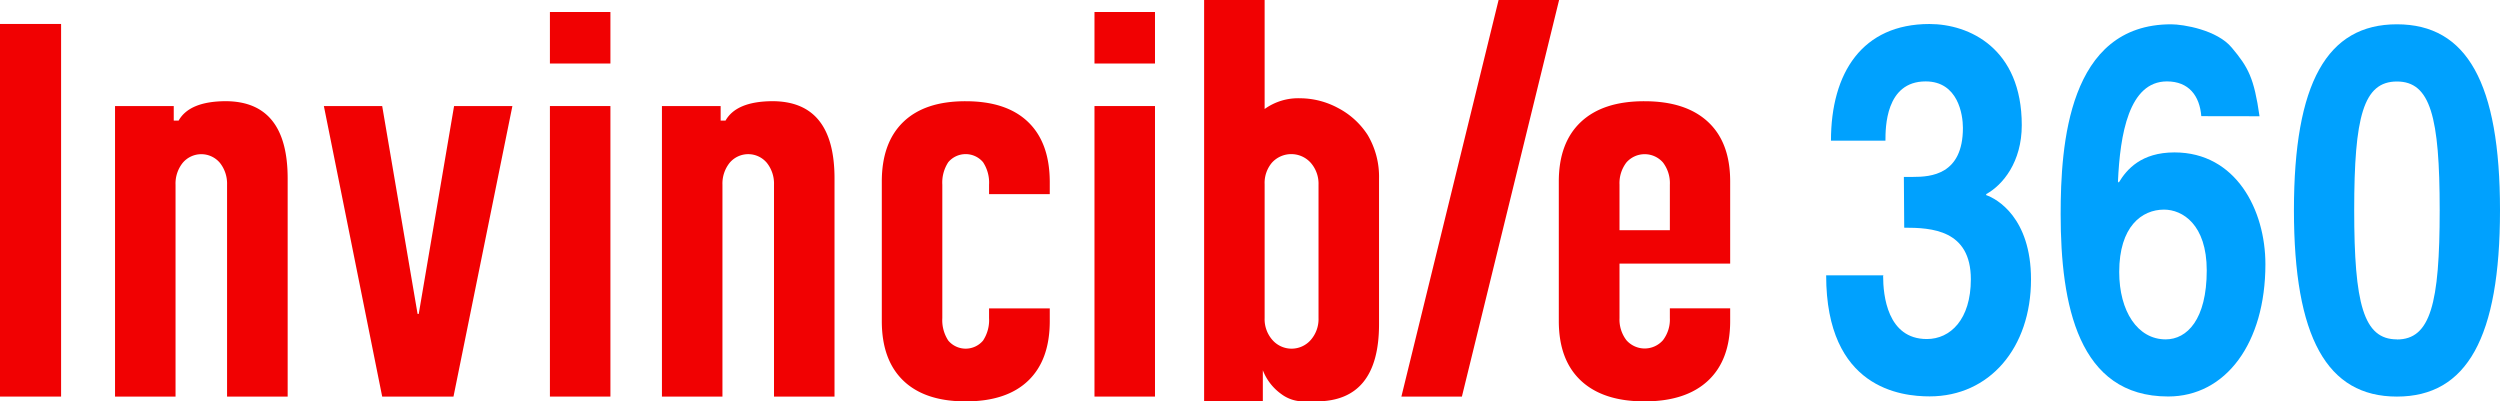 <svg xmlns="http://www.w3.org/2000/svg" viewBox="0 0 514.4 82.6"><defs><style>.cls-1{fill:#f10102;}.cls-2{fill:#00a1fe;}</style></defs><g id="Layer_2" data-name="Layer 2"><g id="Layer_1-2" data-name="Layer 1"><path class="cls-1" d="M12.57,4.93V81.6H0V4.93Z"/><path class="cls-1" d="M46.72,81.6V38a6.85,6.85,0,0,0-1.48-4.5,5,5,0,0,0-7.64,0A6.8,6.8,0,0,0,36.12,38V81.6H23.67V21.82H35.75v3h1q2.22-3.95,9.62-4,12.81,0,12.82,15.9V81.6Z"/><path class="cls-1" d="M93.43,21.82h12L93.31,81.6H78.64l-12-59.78h12l7.28,42.77h.24Z"/><path class="cls-1" d="M125.6,2.47v10.6H113.15V2.47Zm0,19.35V81.6H113.15V21.82Z"/><path class="cls-1" d="M159.26,81.6V38a6.85,6.85,0,0,0-1.48-4.5,5,5,0,0,0-7.65,0,6.85,6.85,0,0,0-1.48,4.5V81.6H136.2V21.82h12.08v3h1q2.22-3.95,9.62-4,12.81,0,12.81,15.9V81.6Z"/><path class="cls-1" d="M216,66.07q0,8-4.44,12.26T198.7,82.59q-8.38,0-12.82-4.26t-4.44-12.26V37.35q0-8,4.44-12.27t12.82-4.25q8.38,0,12.82,4.25T216,37.35v2.59H203.51V38a7.65,7.65,0,0,0-1.24-4.63,4.68,4.68,0,0,0-7.15,0A7.65,7.65,0,0,0,193.89,38V65.45a7.65,7.65,0,0,0,1.23,4.63,4.68,4.68,0,0,0,7.15,0,7.65,7.65,0,0,0,1.24-4.63v-2H216Z"/><path class="cls-1" d="M237.65,2.47v10.6H225.2V2.47Zm0,19.35V81.6H225.2V21.82Z"/><path class="cls-1" d="M283.75,66.69q0,15.9-12.94,15.9h-2.47a7.58,7.58,0,0,1-4.74-1.54,10.79,10.79,0,0,1-3.76-4.87v6.41H247.76V0h12.45V22.43a11.81,11.81,0,0,1,7.27-2.21,16.6,16.6,0,0,1,7.83,2,16.11,16.11,0,0,1,6.1,5.55,16.84,16.84,0,0,1,2.34,9ZM271.3,38a6.52,6.52,0,0,0-1.6-4.5,5.38,5.38,0,0,0-7.95-.07,6.43,6.43,0,0,0-1.54,4.44V65.45a6.47,6.47,0,0,0,1.6,4.5,5.24,5.24,0,0,0,7.89,0,6.52,6.52,0,0,0,1.6-4.5Z"/><path class="cls-1" d="M320.8,0l-20,81.6H288.35l20-81.6Z"/><path class="cls-1" d="M356,66.07q0,8-4.56,12.26t-13.07,4.26q-8.51,0-13.07-4.26t-4.56-12.26V37.35q0-8,4.56-12.27t13.07-4.25q8.5,0,13.07,4.25T356,37.35V54.24H333.23V65.45A7,7,0,0,0,334.65,70a5,5,0,0,0,7.52,0,7,7,0,0,0,1.42-4.56v-2H356ZM343.59,38a7,7,0,0,0-1.42-4.57,5,5,0,0,0-7.52,0A7,7,0,0,0,333.23,38v9.36h10.36Z"/><path class="cls-2" d="M391.74,36.4h1.9c3.62,0,10.25-.42,10.25-10.09,0-2.73-1-9.56-7.67-9.56-8.27,0-8.27,9.56-8.27,12.19H376.74c0-14,6.47-24,20.26-24,8.19,0,19,5,19,20.81,0,7.57-3.88,12.3-7.32,14.19v.21c2.15.73,9.22,4.62,9.22,17.34,0,14.09-8.54,24.07-20.86,24.07-5.78,0-21.29-1.57-21.29-24.91h11.81l-.09.11c0,4,.86,13,9,13,4.82,0,9.05-4,9.05-12.3,0-10.19-8.11-10.61-13.71-10.61Z"/><path class="cls-2" d="M452.94,23.9c-.34-4.21-2.59-7.15-7.07-7.15-7.84,0-9.65,10.93-10.08,20.6l.17.21c1.64-2.73,4.65-6.2,11.46-6.2,12.67,0,18.71,11.88,18.71,23,0,16.29-8.19,27.22-20,27.22C427.6,81.6,424,62.68,424,44.08,424,29.89,425.53,5,446.73,5c2.5,0,9.49,1.15,12.5,4.83,3.36,4,4.57,6.2,5.69,14.09Zm-7.67,19.23c-4.57,0-9.22,3.47-9.22,12.83,0,8.09,3.79,13.87,9.56,13.87,4.4,0,8.45-4.1,8.45-14.19C454.06,46.18,449.06,43.13,445.27,43.13Z"/><path class="cls-2" d="M493.19,5c14.4,0,21.21,12.08,21.21,38.26S507.59,81.6,493.19,81.6,472,69.41,472,43.24,478.8,5,493.19,5Zm0,64.85c6.9,0,8.8-7.36,8.8-26.59s-1.9-26.49-8.8-26.49S484.4,24,484.4,43.24,486.3,69.83,493.19,69.83Z"/></g></g></svg>